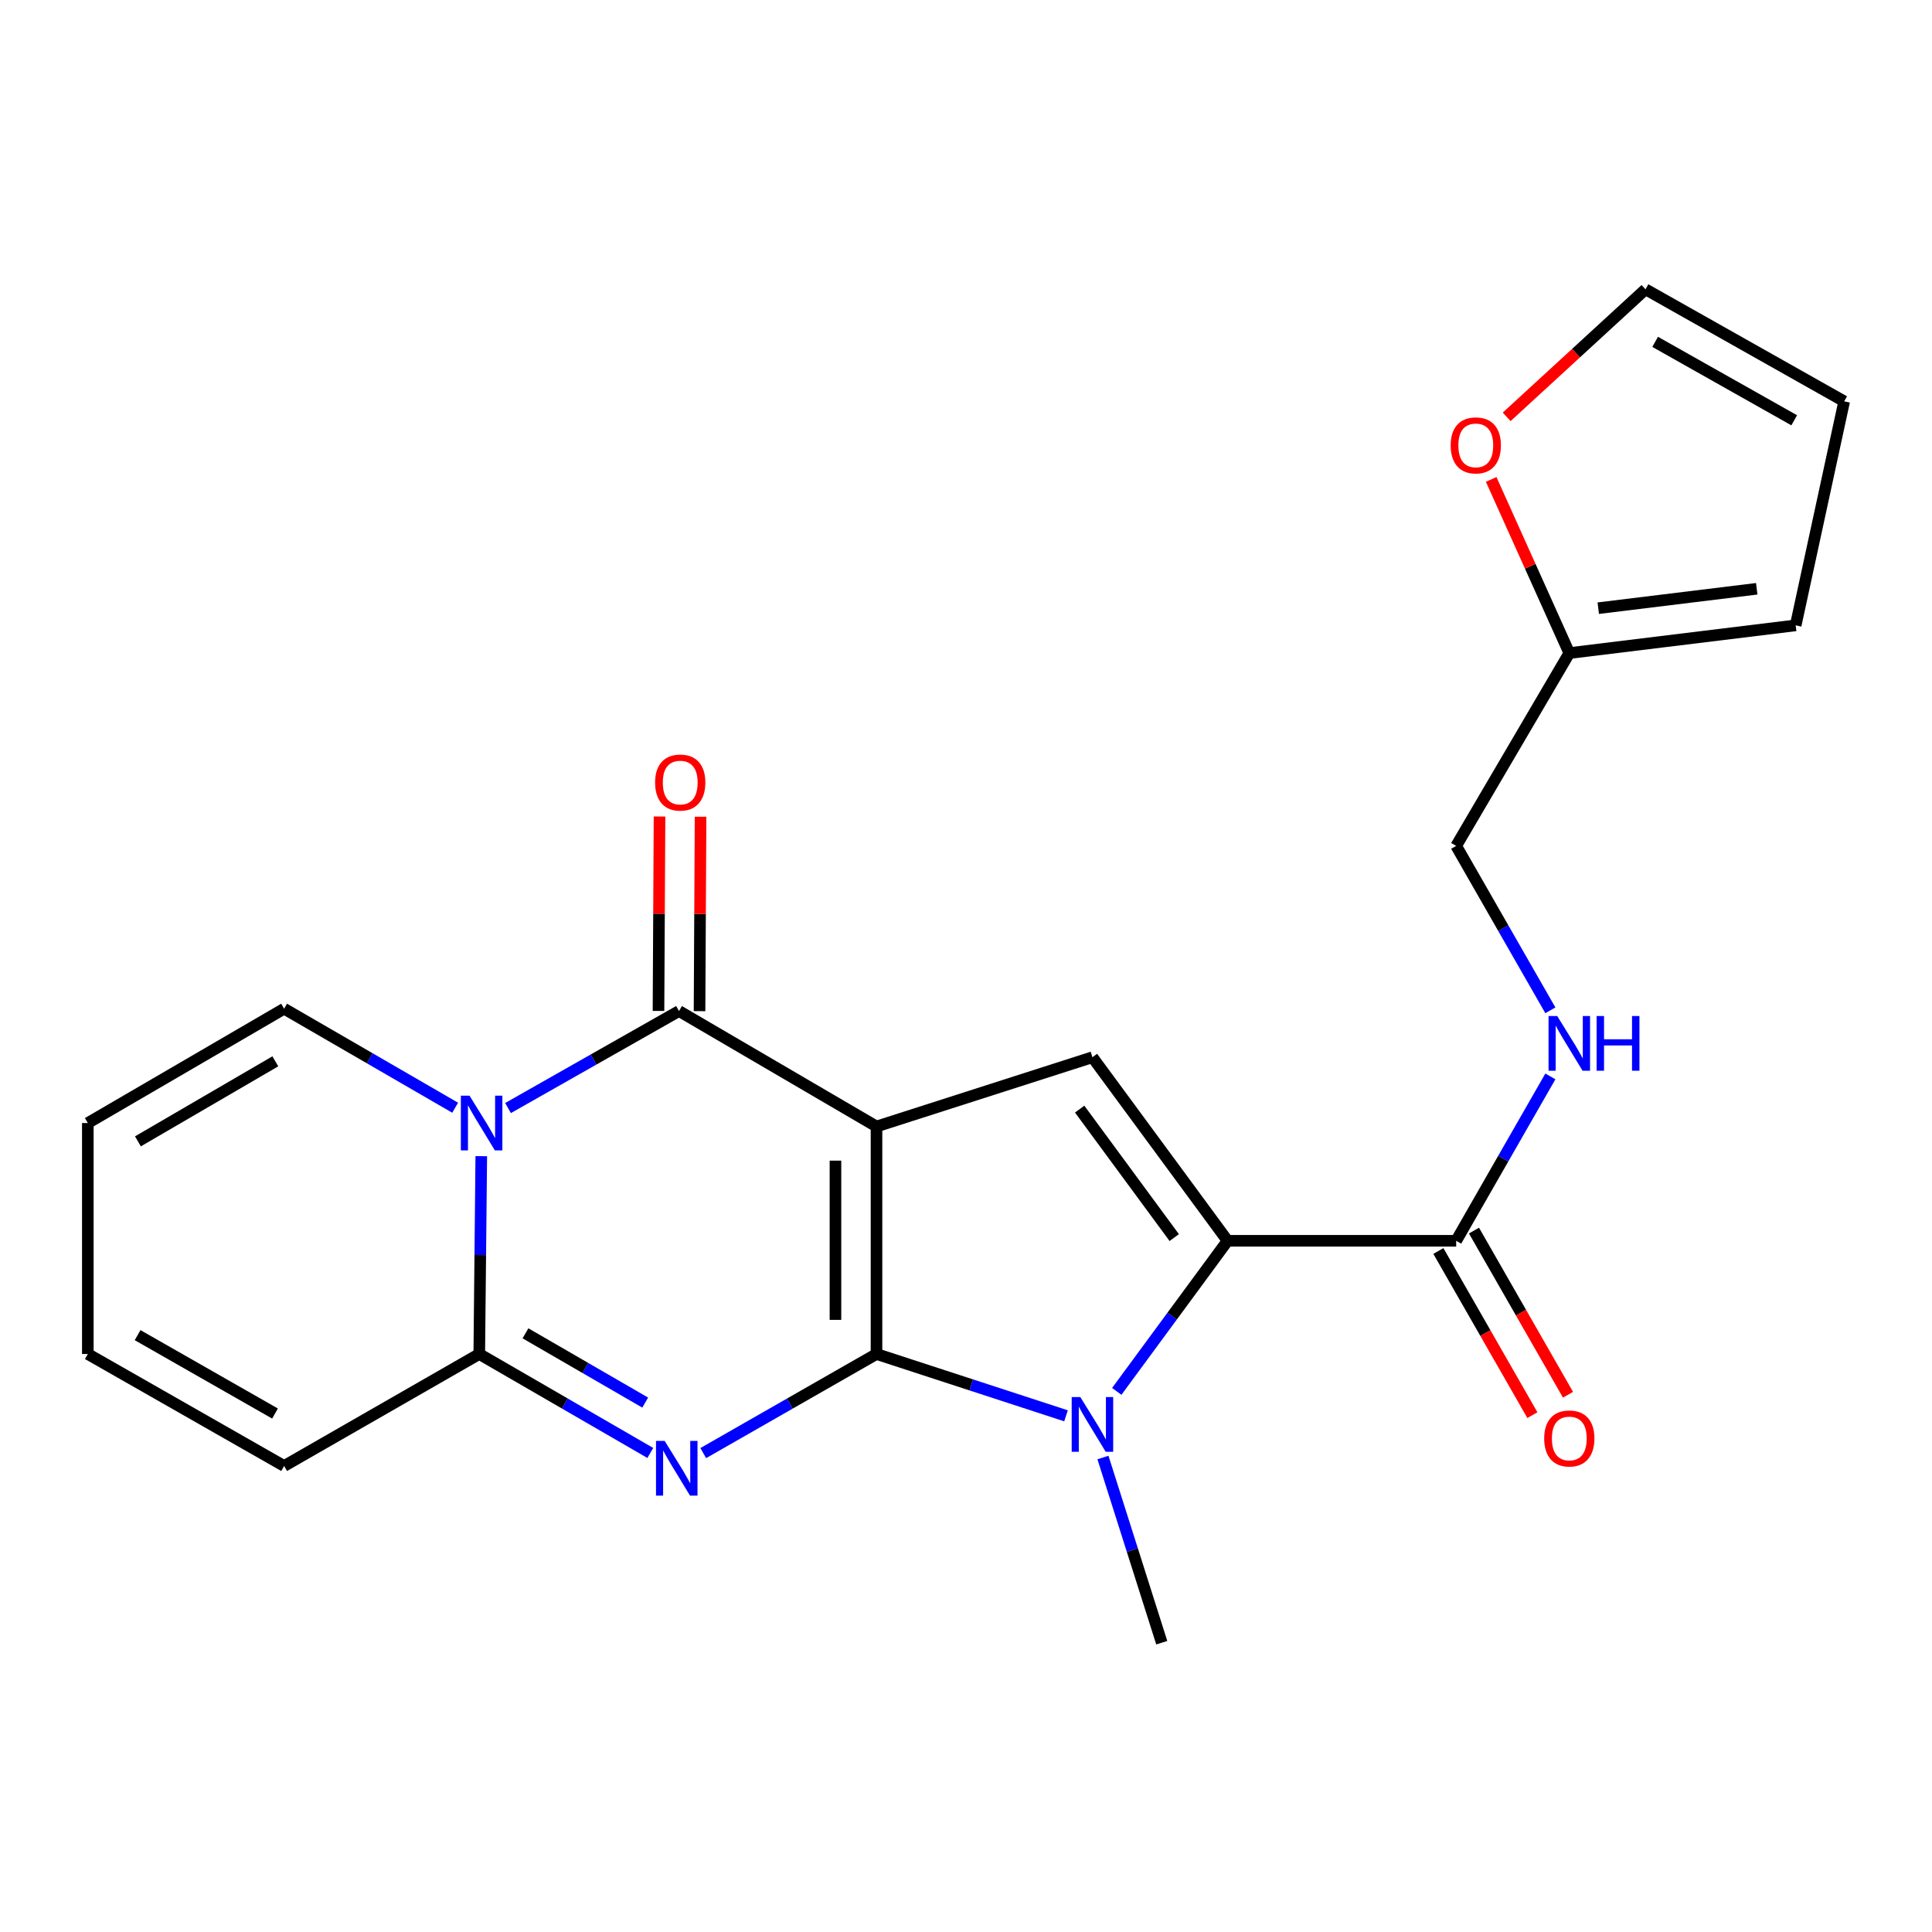 <?xml version='1.0' encoding='iso-8859-1'?>
<svg version='1.1' baseProfile='full'
              xmlns='http://www.w3.org/2000/svg'
                      xmlns:rdkit='http://www.rdkit.org/xml'
                      xmlns:xlink='http://www.w3.org/1999/xlink'
                  xml:space='preserve'
width='1000px' height='1000px' viewBox='0 0 1000 1000'>
<!-- END OF HEADER -->
<rect style='opacity:1.0;fill:#FFFFFF;stroke:none' width='1000' height='1000' x='0' y='0'> </rect>
<path class='bond-0' d='M 453.676,700.829 L 453.676,583.077' style='fill:none;fill-rule:evenodd;stroke:#000000;stroke-width:6px;stroke-linecap:butt;stroke-linejoin:miter;stroke-opacity:1' />
<path class='bond-0' d='M 432.431,683.167 L 432.431,600.74' style='fill:none;fill-rule:evenodd;stroke:#000000;stroke-width:6px;stroke-linecap:butt;stroke-linejoin:miter;stroke-opacity:1' />
<path class='bond-1' d='M 453.676,700.829 L 408.84,726.477' style='fill:none;fill-rule:evenodd;stroke:#000000;stroke-width:6px;stroke-linecap:butt;stroke-linejoin:miter;stroke-opacity:1' />
<path class='bond-1' d='M 408.84,726.477 L 364.004,752.124' style='fill:none;fill-rule:evenodd;stroke:#0000FF;stroke-width:6px;stroke-linecap:butt;stroke-linejoin:miter;stroke-opacity:1' />
<path class='bond-4' d='M 453.676,700.829 L 502.72,716.827' style='fill:none;fill-rule:evenodd;stroke:#000000;stroke-width:6px;stroke-linecap:butt;stroke-linejoin:miter;stroke-opacity:1' />
<path class='bond-4' d='M 502.72,716.827 L 551.765,732.825' style='fill:none;fill-rule:evenodd;stroke:#0000FF;stroke-width:6px;stroke-linecap:butt;stroke-linejoin:miter;stroke-opacity:1' />
<path class='bond-2' d='M 453.676,583.077 L 351.455,523.31' style='fill:none;fill-rule:evenodd;stroke:#000000;stroke-width:6px;stroke-linecap:butt;stroke-linejoin:miter;stroke-opacity:1' />
<path class='bond-7' d='M 453.676,583.077 L 565.444,547.221' style='fill:none;fill-rule:evenodd;stroke:#000000;stroke-width:6px;stroke-linecap:butt;stroke-linejoin:miter;stroke-opacity:1' />
<path class='bond-6' d='M 336.594,752.049 L 292.33,726.439' style='fill:none;fill-rule:evenodd;stroke:#0000FF;stroke-width:6px;stroke-linecap:butt;stroke-linejoin:miter;stroke-opacity:1' />
<path class='bond-6' d='M 292.33,726.439 L 248.066,700.829' style='fill:none;fill-rule:evenodd;stroke:#000000;stroke-width:6px;stroke-linecap:butt;stroke-linejoin:miter;stroke-opacity:1' />
<path class='bond-6' d='M 333.954,725.978 L 302.969,708.051' style='fill:none;fill-rule:evenodd;stroke:#0000FF;stroke-width:6px;stroke-linecap:butt;stroke-linejoin:miter;stroke-opacity:1' />
<path class='bond-6' d='M 302.969,708.051 L 271.984,690.124' style='fill:none;fill-rule:evenodd;stroke:#000000;stroke-width:6px;stroke-linecap:butt;stroke-linejoin:miter;stroke-opacity:1' />
<path class='bond-11' d='M 362.077,523.366 L 362.343,473.054' style='fill:none;fill-rule:evenodd;stroke:#000000;stroke-width:6px;stroke-linecap:butt;stroke-linejoin:miter;stroke-opacity:1' />
<path class='bond-11' d='M 362.343,473.054 L 362.609,422.742' style='fill:none;fill-rule:evenodd;stroke:#FF0000;stroke-width:6px;stroke-linecap:butt;stroke-linejoin:miter;stroke-opacity:1' />
<path class='bond-11' d='M 340.833,523.254 L 341.099,472.942' style='fill:none;fill-rule:evenodd;stroke:#000000;stroke-width:6px;stroke-linecap:butt;stroke-linejoin:miter;stroke-opacity:1' />
<path class='bond-11' d='M 341.099,472.942 L 341.365,422.63' style='fill:none;fill-rule:evenodd;stroke:#FF0000;stroke-width:6px;stroke-linecap:butt;stroke-linejoin:miter;stroke-opacity:1' />
<path class='bond-24' d='M 351.455,523.31 L 307.207,548.416' style='fill:none;fill-rule:evenodd;stroke:#000000;stroke-width:6px;stroke-linecap:butt;stroke-linejoin:miter;stroke-opacity:1' />
<path class='bond-24' d='M 307.207,548.416 L 262.959,573.523' style='fill:none;fill-rule:evenodd;stroke:#0000FF;stroke-width:6px;stroke-linecap:butt;stroke-linejoin:miter;stroke-opacity:1' />
<path class='bond-3' d='M 249.107,598.432 L 248.587,649.631' style='fill:none;fill-rule:evenodd;stroke:#0000FF;stroke-width:6px;stroke-linecap:butt;stroke-linejoin:miter;stroke-opacity:1' />
<path class='bond-3' d='M 248.587,649.631 L 248.066,700.829' style='fill:none;fill-rule:evenodd;stroke:#000000;stroke-width:6px;stroke-linecap:butt;stroke-linejoin:miter;stroke-opacity:1' />
<path class='bond-9' d='M 235.589,573.356 L 191.325,547.731' style='fill:none;fill-rule:evenodd;stroke:#0000FF;stroke-width:6px;stroke-linecap:butt;stroke-linejoin:miter;stroke-opacity:1' />
<path class='bond-9' d='M 191.325,547.731 L 147.061,522.106' style='fill:none;fill-rule:evenodd;stroke:#000000;stroke-width:6px;stroke-linecap:butt;stroke-linejoin:miter;stroke-opacity:1' />
<path class='bond-5' d='M 578.034,720.177 L 606.709,681.204' style='fill:none;fill-rule:evenodd;stroke:#0000FF;stroke-width:6px;stroke-linecap:butt;stroke-linejoin:miter;stroke-opacity:1' />
<path class='bond-5' d='M 606.709,681.204 L 635.385,642.231' style='fill:none;fill-rule:evenodd;stroke:#000000;stroke-width:6px;stroke-linecap:butt;stroke-linejoin:miter;stroke-opacity:1' />
<path class='bond-22' d='M 570.883,754.41 L 586.103,802.335' style='fill:none;fill-rule:evenodd;stroke:#0000FF;stroke-width:6px;stroke-linecap:butt;stroke-linejoin:miter;stroke-opacity:1' />
<path class='bond-22' d='M 586.103,802.335 L 601.324,850.26' style='fill:none;fill-rule:evenodd;stroke:#000000;stroke-width:6px;stroke-linecap:butt;stroke-linejoin:miter;stroke-opacity:1' />
<path class='bond-8' d='M 635.385,642.231 L 753.716,642.231' style='fill:none;fill-rule:evenodd;stroke:#000000;stroke-width:6px;stroke-linecap:butt;stroke-linejoin:miter;stroke-opacity:1' />
<path class='bond-23' d='M 635.385,642.231 L 565.444,547.221' style='fill:none;fill-rule:evenodd;stroke:#000000;stroke-width:6px;stroke-linecap:butt;stroke-linejoin:miter;stroke-opacity:1' />
<path class='bond-23' d='M 607.786,640.574 L 558.827,574.067' style='fill:none;fill-rule:evenodd;stroke:#000000;stroke-width:6px;stroke-linecap:butt;stroke-linejoin:miter;stroke-opacity:1' />
<path class='bond-13' d='M 248.066,700.829 L 147.061,758.791' style='fill:none;fill-rule:evenodd;stroke:#000000;stroke-width:6px;stroke-linecap:butt;stroke-linejoin:miter;stroke-opacity:1' />
<path class='bond-10' d='M 753.716,642.231 L 778.091,599.69' style='fill:none;fill-rule:evenodd;stroke:#000000;stroke-width:6px;stroke-linecap:butt;stroke-linejoin:miter;stroke-opacity:1' />
<path class='bond-10' d='M 778.091,599.69 L 802.467,557.15' style='fill:none;fill-rule:evenodd;stroke:#0000FF;stroke-width:6px;stroke-linecap:butt;stroke-linejoin:miter;stroke-opacity:1' />
<path class='bond-15' d='M 744.499,647.51 L 768.83,689.993' style='fill:none;fill-rule:evenodd;stroke:#000000;stroke-width:6px;stroke-linecap:butt;stroke-linejoin:miter;stroke-opacity:1' />
<path class='bond-15' d='M 768.83,689.993 L 793.162,732.477' style='fill:none;fill-rule:evenodd;stroke:#FF0000;stroke-width:6px;stroke-linecap:butt;stroke-linejoin:miter;stroke-opacity:1' />
<path class='bond-15' d='M 762.933,636.951 L 787.265,679.435' style='fill:none;fill-rule:evenodd;stroke:#000000;stroke-width:6px;stroke-linecap:butt;stroke-linejoin:miter;stroke-opacity:1' />
<path class='bond-15' d='M 787.265,679.435 L 811.597,721.918' style='fill:none;fill-rule:evenodd;stroke:#FF0000;stroke-width:6px;stroke-linecap:butt;stroke-linejoin:miter;stroke-opacity:1' />
<path class='bond-25' d='M 147.061,522.106 L 45.455,581.283' style='fill:none;fill-rule:evenodd;stroke:#000000;stroke-width:6px;stroke-linecap:butt;stroke-linejoin:miter;stroke-opacity:1' />
<path class='bond-25' d='M 142.512,549.34 L 71.387,590.764' style='fill:none;fill-rule:evenodd;stroke:#000000;stroke-width:6px;stroke-linecap:butt;stroke-linejoin:miter;stroke-opacity:1' />
<path class='bond-21' d='M 802.469,522.941 L 778.092,480.389' style='fill:none;fill-rule:evenodd;stroke:#0000FF;stroke-width:6px;stroke-linecap:butt;stroke-linejoin:miter;stroke-opacity:1' />
<path class='bond-21' d='M 778.092,480.389 L 753.716,437.837' style='fill:none;fill-rule:evenodd;stroke:#000000;stroke-width:6px;stroke-linecap:butt;stroke-linejoin:miter;stroke-opacity:1' />
<path class='bond-12' d='M 812.268,338.036 L 753.716,437.837' style='fill:none;fill-rule:evenodd;stroke:#000000;stroke-width:6px;stroke-linecap:butt;stroke-linejoin:miter;stroke-opacity:1' />
<path class='bond-14' d='M 812.268,338.036 L 792.05,293.095' style='fill:none;fill-rule:evenodd;stroke:#000000;stroke-width:6px;stroke-linecap:butt;stroke-linejoin:miter;stroke-opacity:1' />
<path class='bond-14' d='M 792.05,293.095 L 771.833,248.155' style='fill:none;fill-rule:evenodd;stroke:#FF0000;stroke-width:6px;stroke-linecap:butt;stroke-linejoin:miter;stroke-opacity:1' />
<path class='bond-16' d='M 812.268,338.036 L 929.442,323.684' style='fill:none;fill-rule:evenodd;stroke:#000000;stroke-width:6px;stroke-linecap:butt;stroke-linejoin:miter;stroke-opacity:1' />
<path class='bond-16' d='M 827.261,314.796 L 909.283,304.75' style='fill:none;fill-rule:evenodd;stroke:#000000;stroke-width:6px;stroke-linecap:butt;stroke-linejoin:miter;stroke-opacity:1' />
<path class='bond-19' d='M 147.061,758.791 L 45.455,700.829' style='fill:none;fill-rule:evenodd;stroke:#000000;stroke-width:6px;stroke-linecap:butt;stroke-linejoin:miter;stroke-opacity:1' />
<path class='bond-19' d='M 142.347,731.644 L 71.222,691.071' style='fill:none;fill-rule:evenodd;stroke:#000000;stroke-width:6px;stroke-linecap:butt;stroke-linejoin:miter;stroke-opacity:1' />
<path class='bond-17' d='M 779.848,215.762 L 815.78,182.751' style='fill:none;fill-rule:evenodd;stroke:#FF0000;stroke-width:6px;stroke-linecap:butt;stroke-linejoin:miter;stroke-opacity:1' />
<path class='bond-17' d='M 815.78,182.751 L 851.711,149.74' style='fill:none;fill-rule:evenodd;stroke:#000000;stroke-width:6px;stroke-linecap:butt;stroke-linejoin:miter;stroke-opacity:1' />
<path class='bond-20' d='M 929.442,323.684 L 954.545,207.737' style='fill:none;fill-rule:evenodd;stroke:#000000;stroke-width:6px;stroke-linecap:butt;stroke-linejoin:miter;stroke-opacity:1' />
<path class='bond-26' d='M 851.711,149.74 L 954.545,207.737' style='fill:none;fill-rule:evenodd;stroke:#000000;stroke-width:6px;stroke-linecap:butt;stroke-linejoin:miter;stroke-opacity:1' />
<path class='bond-26' d='M 856.7,176.944 L 928.684,217.542' style='fill:none;fill-rule:evenodd;stroke:#000000;stroke-width:6px;stroke-linecap:butt;stroke-linejoin:miter;stroke-opacity:1' />
<path class='bond-18' d='M 45.455,581.283 L 45.455,700.829' style='fill:none;fill-rule:evenodd;stroke:#000000;stroke-width:6px;stroke-linecap:butt;stroke-linejoin:miter;stroke-opacity:1' />
<path  class='atom-2' d='M 344.027 745.811
L 353.307 760.811
Q 354.227 762.291, 355.707 764.971
Q 357.187 767.651, 357.267 767.811
L 357.267 745.811
L 361.027 745.811
L 361.027 774.131
L 357.147 774.131
L 347.187 757.731
Q 346.027 755.811, 344.787 753.611
Q 343.587 751.411, 343.227 750.731
L 343.227 774.131
L 339.547 774.131
L 339.547 745.811
L 344.027 745.811
' fill='#0000FF'/>
<path  class='atom-4' d='M 243.022 567.123
L 252.302 582.123
Q 253.222 583.603, 254.702 586.283
Q 256.182 588.963, 256.262 589.123
L 256.262 567.123
L 260.022 567.123
L 260.022 595.443
L 256.142 595.443
L 246.182 579.043
Q 245.022 577.123, 243.782 574.923
Q 242.582 572.723, 242.222 572.043
L 242.222 595.443
L 238.542 595.443
L 238.542 567.123
L 243.022 567.123
' fill='#0000FF'/>
<path  class='atom-5' d='M 559.184 723.127
L 568.464 738.127
Q 569.384 739.607, 570.864 742.287
Q 572.344 744.967, 572.424 745.127
L 572.424 723.127
L 576.184 723.127
L 576.184 751.447
L 572.304 751.447
L 562.344 735.047
Q 561.184 733.127, 559.944 730.927
Q 558.744 728.727, 558.384 728.047
L 558.384 751.447
L 554.704 751.447
L 554.704 723.127
L 559.184 723.127
' fill='#0000FF'/>
<path  class='atom-11' d='M 806.008 525.886
L 815.288 540.886
Q 816.208 542.366, 817.688 545.046
Q 819.168 547.726, 819.248 547.886
L 819.248 525.886
L 823.008 525.886
L 823.008 554.206
L 819.128 554.206
L 809.168 537.806
Q 808.008 535.886, 806.768 533.686
Q 805.568 531.486, 805.208 530.806
L 805.208 554.206
L 801.528 554.206
L 801.528 525.886
L 806.008 525.886
' fill='#0000FF'/>
<path  class='atom-11' d='M 826.408 525.886
L 830.248 525.886
L 830.248 537.926
L 844.728 537.926
L 844.728 525.886
L 848.568 525.886
L 848.568 554.206
L 844.728 554.206
L 844.728 541.126
L 830.248 541.126
L 830.248 554.206
L 826.408 554.206
L 826.408 525.886
' fill='#0000FF'/>
<path  class='atom-12' d='M 339.081 405.047
Q 339.081 398.247, 342.441 394.447
Q 345.801 390.647, 352.081 390.647
Q 358.361 390.647, 361.721 394.447
Q 365.081 398.247, 365.081 405.047
Q 365.081 411.927, 361.681 415.847
Q 358.281 419.727, 352.081 419.727
Q 345.841 419.727, 342.441 415.847
Q 339.081 411.967, 339.081 405.047
M 352.081 416.527
Q 356.401 416.527, 358.721 413.647
Q 361.081 410.727, 361.081 405.047
Q 361.081 399.487, 358.721 396.687
Q 356.401 393.847, 352.081 393.847
Q 347.761 393.847, 345.401 396.647
Q 343.081 399.447, 343.081 405.047
Q 343.081 410.767, 345.401 413.647
Q 347.761 416.527, 352.081 416.527
' fill='#FF0000'/>
<path  class='atom-15' d='M 750.866 230.525
Q 750.866 223.725, 754.226 219.925
Q 757.586 216.125, 763.866 216.125
Q 770.146 216.125, 773.506 219.925
Q 776.866 223.725, 776.866 230.525
Q 776.866 237.405, 773.466 241.325
Q 770.066 245.205, 763.866 245.205
Q 757.626 245.205, 754.226 241.325
Q 750.866 237.445, 750.866 230.525
M 763.866 242.005
Q 768.186 242.005, 770.506 239.125
Q 772.866 236.205, 772.866 230.525
Q 772.866 224.965, 770.506 222.165
Q 768.186 219.325, 763.866 219.325
Q 759.546 219.325, 757.186 222.125
Q 754.866 224.925, 754.866 230.525
Q 754.866 236.245, 757.186 239.125
Q 759.546 242.005, 763.866 242.005
' fill='#FF0000'/>
<path  class='atom-16' d='M 799.268 744.543
Q 799.268 737.743, 802.628 733.943
Q 805.988 730.143, 812.268 730.143
Q 818.548 730.143, 821.908 733.943
Q 825.268 737.743, 825.268 744.543
Q 825.268 751.423, 821.868 755.343
Q 818.468 759.223, 812.268 759.223
Q 806.028 759.223, 802.628 755.343
Q 799.268 751.463, 799.268 744.543
M 812.268 756.023
Q 816.588 756.023, 818.908 753.143
Q 821.268 750.223, 821.268 744.543
Q 821.268 738.983, 818.908 736.183
Q 816.588 733.343, 812.268 733.343
Q 807.948 733.343, 805.588 736.143
Q 803.268 738.943, 803.268 744.543
Q 803.268 750.263, 805.588 753.143
Q 807.948 756.023, 812.268 756.023
' fill='#FF0000'/>
</svg>

